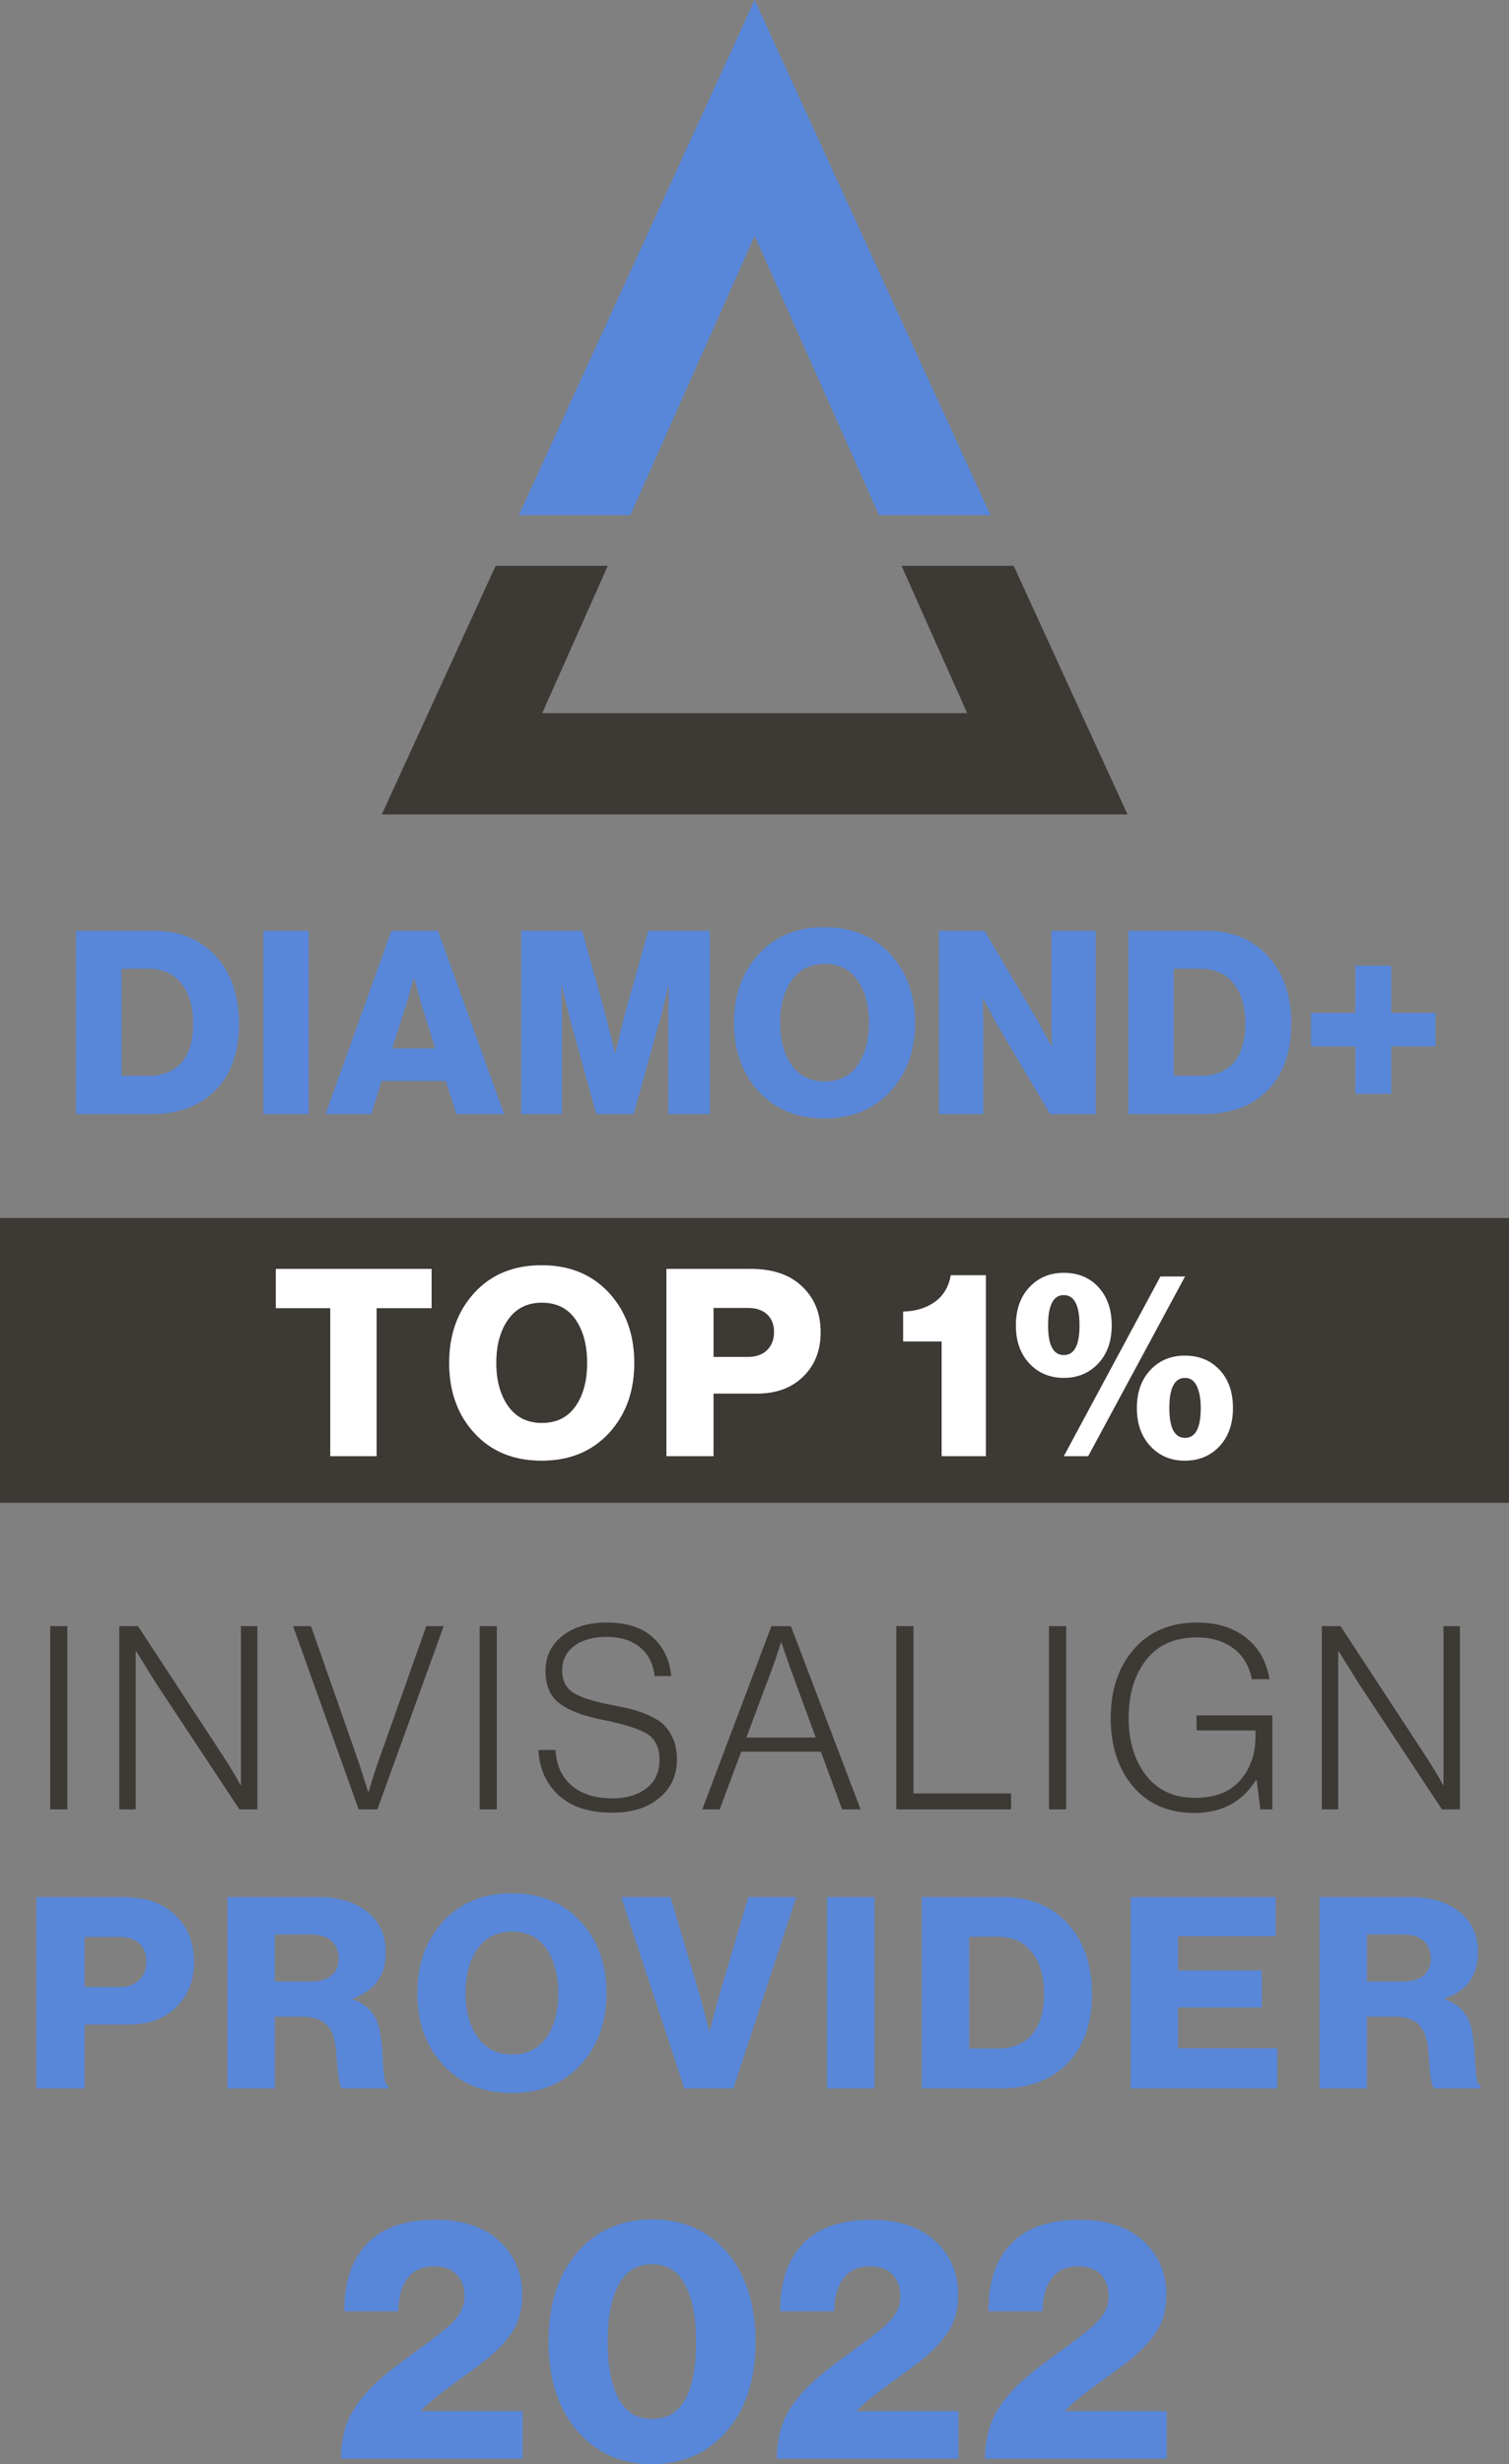 <?xml version="1.0" encoding="utf-8"?>
<!-- Generator: Adobe Illustrator 26.0.3, SVG Export Plug-In . SVG Version: 6.00 Build 0)  -->
<svg version="1.1" id="Layer_1" xmlns="http://www.w3.org/2000/svg" xmlns:xlink="http://www.w3.org/1999/xlink" x="0px" y="0px"
	 viewBox="0 0 265.083 432.64" style="enable-background:new 0 0 265.083 432.64;" xml:space="preserve">
<rect x="0" y="0" width="265.083" height="432.64" fill="#808080" stroke="none"/>
<style type="text/css">
	.st0{fill:#3D3935;}
	.st1{fill:#FFFFFF;}
	.st2{fill:#5887DA;}
</style>
<g>
	<rect y="213.854" class="st0" width="265.083" height="50"/>
	<g>
		<path class="st1" d="M58.018,255.675v-25.99H48.45v-6.9H75.82v6.9H66.16v25.99H58.018z"/>
		<path class="st1" d="M106.962,251.628c-2.976,3.22-6.916,4.83-11.822,4.83c-4.907,0-8.84-1.61-11.799-4.83
			c-2.96-3.221-4.439-7.329-4.439-12.328c0-4.998,1.479-9.108,4.439-12.328c2.959-3.22,6.892-4.83,11.799-4.83
			c4.906,0,8.847,1.61,11.822,4.83c2.974,3.22,4.462,7.33,4.462,12.328C111.424,244.298,109.936,248.407,106.962,251.628z
			 M95.186,249.834c2.576,0,4.546-0.974,5.911-2.922c1.364-1.946,2.047-4.484,2.047-7.612s-0.683-5.674-2.047-7.637
			c-1.365-1.962-3.335-2.943-5.911-2.943c-2.546,0-4.516,0.981-5.911,2.943c-1.396,1.963-2.093,4.509-2.093,7.637
			c0,3.098,0.697,5.628,2.093,7.59C90.67,248.852,92.64,249.834,95.186,249.834z"/>
		<path class="st1" d="M117.068,255.675v-32.891h14.812c3.864,0,6.854,1.013,8.97,3.036c2.208,2.055,3.312,4.754,3.312,8.097
			c0,3.189-1.021,5.78-3.06,7.773c-2.04,1.994-4.73,2.99-8.073,2.99h-7.682v10.994H117.068z M125.348,238.241h6.026
			c1.44,0,2.567-0.397,3.381-1.195c0.812-0.798,1.219-1.855,1.219-3.175c0-1.317-0.406-2.353-1.219-3.104
			c-0.813-0.751-1.94-1.127-3.381-1.127h-6.026V238.241z"/>
		<path class="st1" d="M165.413,255.675v-20.148h-6.762v-5.244c2.208-0.061,4.063-0.628,5.566-1.702
			c1.502-1.072,2.438-2.637,2.806-4.691h6.164v31.786H165.413z"/>
		<path class="st1" d="M192.926,239.391c-1.58,1.687-3.597,2.53-6.05,2.53s-4.47-0.844-6.049-2.53
			c-1.58-1.687-2.369-3.91-2.369-6.67c0-2.79,0.789-5.029,2.369-6.716c1.579-1.687,3.596-2.53,6.049-2.53
			c2.515,0,4.547,0.844,6.096,2.53c1.548,1.687,2.322,3.926,2.322,6.716C195.294,235.481,194.505,237.705,192.926,239.391z
			 M186.876,237.92c1.841,0,2.761-1.732,2.761-5.198c0-3.558-0.92-5.336-2.761-5.336c-1.84,0-2.76,1.778-2.76,5.336
			C184.116,236.187,185.036,237.92,186.876,237.92z M186.876,255.675l16.975-31.557h4.324l-17.021,31.557H186.876z M208.128,256.458
			c-2.453,0-4.47-0.852-6.049-2.554s-2.369-3.933-2.369-6.692c0-2.761,0.79-4.983,2.369-6.67s3.596-2.53,6.049-2.53
			c2.515,0,4.555,0.836,6.118,2.507c1.564,1.672,2.347,3.902,2.347,6.693s-0.79,5.029-2.369,6.716
			C212.644,255.614,210.613,256.458,208.128,256.458z M208.175,252.455c1.84,0,2.76-1.747,2.76-5.243c0-1.595-0.23-2.875-0.69-3.842
			c-0.46-0.966-1.149-1.448-2.069-1.448c-1.841,0-2.761,1.764-2.761,5.29C205.414,250.708,206.334,252.455,208.175,252.455z"/>
	</g>
	<g>
		<polygon class="st0" points="198.068,143 67.068,143 75.218,125.211 87.073,99.336 106.773,99.336 95.249,125.211 
			169.895,125.211 158.371,99.336 178.071,99.336 189.919,125.211 		"/>
		<polygon class="st2" points="174.003,90.452 154.415,90.452 152.973,87.208 132.572,41.398 112.171,87.208 110.729,90.452 
			91.141,90.452 92.629,87.208 132.572,0 172.514,87.208 		"/>
	</g>
	<g>
		<path class="st0" d="M8.816,317.68v-32.175h3.016v32.175H8.816z"/>
		<path class="st0" d="M20.952,317.68v-32.175h3.285l14.805,22.59c0.479,0.72,0.99,1.523,1.53,2.407
			c0.54,0.886,0.96,1.598,1.26,2.138l0.405,0.766h0.09v-27.9h2.88v32.175h-3.149l-14.761-22.319l-3.375-5.445h-0.09v27.765H20.952z"
			/>
		<path class="st0" d="M63.004,317.68l-11.52-32.175h3.149l8.325,23.76l1.71,5.311h0.09c0.69-2.31,1.275-4.125,1.755-5.445
			l8.37-23.625h3.061L66.289,317.68H63.004z"/>
		<path class="st0" d="M84.262,317.68v-32.175h3.016v32.175H84.262z"/>
		<path class="st0" d="M107.576,318.265c-4.05,0-7.186-1.013-9.405-3.037c-2.221-2.025-3.42-4.688-3.6-7.987h3.015
			c0.15,2.699,1.103,4.792,2.857,6.277c1.755,1.484,4.147,2.228,7.178,2.228c2.43,0,4.41-0.592,5.94-1.777
			c1.529-1.186,2.295-2.843,2.295-4.973s-0.713-3.646-2.138-4.545c-1.426-0.9-4.013-1.725-7.763-2.476
			c-3.36-0.659-5.888-1.604-7.582-2.835c-1.695-1.229-2.543-3.149-2.543-5.76c0-2.55,0.99-4.604,2.97-6.165
			c1.98-1.56,4.575-2.34,7.785-2.34c3.45,0,6.127,0.848,8.032,2.542c1.905,1.695,3.008,3.983,3.308,6.863h-2.925
			c-0.27-2.22-1.147-3.923-2.633-5.107c-1.484-1.186-3.397-1.778-5.737-1.778c-2.43,0-4.35,0.533-5.76,1.598
			c-1.41,1.065-2.115,2.498-2.115,4.298s0.668,3.112,2.003,3.938c1.334,0.825,3.577,1.538,6.728,2.138
			c1.47,0.27,2.685,0.532,3.645,0.787s1.98,0.63,3.061,1.125s1.927,1.058,2.542,1.688s1.132,1.44,1.553,2.43
			c0.42,0.99,0.63,2.146,0.63,3.466c0,2.85-1.043,5.13-3.127,6.84C113.703,317.411,110.966,318.265,107.576,318.265z"/>
		<path class="st0" d="M123.367,317.68l12.149-32.175h3.42l12.24,32.175h-3.24l-3.734-10.125h-13.995l-3.78,10.125H123.367z
			 M131.107,305.081h12.195l-4.41-12.016l-1.62-4.68h-0.09c-0.57,1.83-1.096,3.391-1.575,4.68L131.107,305.081z"/>
		<path class="st0" d="M157.453,317.68v-32.175h3.015v29.385h17.146v2.79H157.453z"/>
		<path class="st0" d="M184.273,317.68v-32.175h3.016v32.175H184.273z"/>
		<path class="st0" d="M209.878,318.31c-4.59,0-8.197-1.544-10.822-4.635c-2.626-3.09-3.938-7.11-3.938-12.06
			c0-4.89,1.35-8.902,4.05-12.038c2.7-3.134,6.42-4.702,11.16-4.702c3.359,0,6.172,0.854,8.438,2.564
			c2.265,1.711,3.683,4.171,4.252,7.381h-3.104c-0.48-2.37-1.575-4.186-3.285-5.445s-3.811-1.89-6.3-1.89c-3.96,0-6.96,1.32-9,3.96
			c-2.041,2.64-3.061,6.029-3.061,10.17c0,4.11,1.02,7.478,3.061,10.103c2.04,2.625,4.905,3.938,8.595,3.938
			c3.51,0,6.157-1.027,7.942-3.083c1.785-2.055,2.678-4.597,2.678-7.627v-1.125h-10.35v-2.655h13.319v16.515h-2.114l-0.631-5.13
			h-0.135C218.173,316.391,214.588,318.31,209.878,318.31z"/>
		<path class="st0" d="M232.202,317.68v-32.175h3.285l14.805,22.59c0.479,0.72,0.99,1.523,1.53,2.407
			c0.54,0.886,0.96,1.598,1.26,2.138l0.405,0.766h0.09v-27.9h2.88v32.175h-3.149l-14.761-22.319l-3.375-5.445h-0.09v27.765H232.202z
			"/>
		<path class="st2" d="M6.404,366.68v-33.604h15.134c3.948,0,7.004,1.034,9.165,3.102c2.257,2.1,3.385,4.857,3.385,8.272
			c0,3.259-1.042,5.906-3.126,7.942c-2.084,2.037-4.834,3.056-8.248,3.056h-7.85v11.232H6.404z M14.864,348.868h6.157
			c1.473,0,2.624-0.407,3.454-1.223c0.83-0.814,1.246-1.896,1.246-3.242c0-1.348-0.416-2.404-1.246-3.173
			c-0.83-0.768-1.981-1.151-3.454-1.151h-6.157V348.868z"/>
		<path class="st2" d="M39.943,366.68v-33.604h16.074c3.446,0,6.267,0.854,8.46,2.562c2.193,1.708,3.29,4.081,3.29,7.12
			c0,4.073-1.943,6.784-5.828,8.131v0.142c2.82,0.939,4.449,2.992,4.888,6.156c0.188,1.098,0.321,2.452,0.4,4.065
			c0.077,1.614,0.18,2.82,0.305,3.619s0.36,1.262,0.705,1.387v0.423h-8.084c-0.251-0.156-0.446-0.61-0.587-1.362
			c-0.142-0.753-0.259-1.817-0.353-3.196c-0.095-1.379-0.204-2.46-0.329-3.243c-0.439-3.196-2.303-4.794-5.593-4.794h-5.029v12.596
			H39.943z M48.262,347.927h6.251c1.629,0,2.867-0.359,3.713-1.081c0.846-0.72,1.27-1.723,1.27-3.008
			c0-1.253-0.408-2.264-1.223-3.031c-0.815-0.768-2.006-1.151-3.572-1.151h-6.438V347.927z"/>
		<path class="st2" d="M101.983,362.545c-3.04,3.29-7.066,4.935-12.079,4.935c-5.014,0-9.032-1.645-12.056-4.935
			c-3.024-3.29-4.535-7.488-4.535-12.596s1.511-9.307,4.535-12.597c3.023-3.29,7.042-4.935,12.056-4.935
			c5.013,0,9.039,1.645,12.079,4.935c3.038,3.29,4.559,7.489,4.559,12.597S105.021,359.255,101.983,362.545z M89.95,360.712
			c2.632,0,4.645-0.994,6.039-2.984c1.395-1.989,2.092-4.583,2.092-7.778c0-3.196-0.697-5.797-2.092-7.803
			c-1.395-2.005-3.407-3.008-6.039-3.008c-2.602,0-4.614,1.003-6.04,3.008c-1.426,2.006-2.138,4.606-2.138,7.803
			c0,3.165,0.712,5.75,2.138,7.755C85.336,359.71,87.349,360.712,89.95,360.712z"/>
		<path class="st2" d="M120.228,366.68l-11.092-33.604h8.647l5.265,17.625l1.551,5.922h0.094c0.564-2.287,1.081-4.261,1.551-5.922
			l5.218-17.625h8.412l-11.045,33.604H120.228z"/>
		<path class="st2" d="M145.286,366.68v-33.604h8.319v33.604H145.286z"/>
		<path class="st2" d="M161.929,366.68v-33.604h14.335c4.669,0,8.429,1.551,11.28,4.652c2.851,3.103,4.277,7.223,4.277,12.361
			c0,6.048-1.943,10.56-5.828,13.536c-2.727,2.037-6.142,3.055-10.246,3.055H161.929z M170.248,359.677h4.888
			c2.694,0,4.747-0.822,6.157-2.468c1.41-1.645,2.115-4.018,2.115-7.12c0-3.102-0.722-5.554-2.162-7.355
			c-1.441-1.802-3.447-2.702-6.017-2.702h-4.981V359.677z"/>
		<path class="st2" d="M198.621,366.68v-33.604h25.475v6.861h-17.155v6.017h14.711v6.485h-14.711v7.191h17.437v7.05H198.621z"/>
		<path class="st2" d="M231.803,366.68v-33.604h16.074c3.446,0,6.267,0.854,8.46,2.562c2.193,1.708,3.29,4.081,3.29,7.12
			c0,4.073-1.943,6.784-5.828,8.131v0.142c2.82,0.939,4.449,2.992,4.888,6.156c0.188,1.098,0.321,2.452,0.4,4.065
			c0.077,1.614,0.18,2.82,0.305,3.619s0.36,1.262,0.705,1.387v0.423h-8.084c-0.251-0.156-0.446-0.61-0.587-1.362
			c-0.142-0.753-0.259-1.817-0.353-3.196c-0.095-1.379-0.204-2.46-0.329-3.243c-0.439-3.196-2.303-4.794-5.593-4.794h-5.029v12.596
			H231.803z M240.122,347.927h6.251c1.629,0,2.867-0.359,3.713-1.081c0.846-0.72,1.27-1.723,1.27-3.008
			c0-1.253-0.408-2.264-1.223-3.031c-0.815-0.768-2.006-1.151-3.572-1.151h-6.438V347.927z"/>
		<path class="st2" d="M59.882,431.68c0.039-3.199,0.689-5.899,1.949-8.1c1.261-2.199,3.03-4.26,5.311-6.18
			c1.2-1.04,3.18-2.56,5.939-4.561c2.761-2,4.7-3.5,5.82-4.5c1.8-1.6,2.7-3.3,2.7-5.1c0-1.64-0.46-2.94-1.38-3.9
			c-0.921-0.96-2.241-1.439-3.96-1.439c-1.961,0-3.44,0.62-4.44,1.859c-1.2,1.36-1.82,3.381-1.859,6.061h-9.48
			c0-4.4,0.939-7.88,2.82-10.44c2.6-3.76,6.999-5.64,13.2-5.64c4.759,0,8.489,1.24,11.189,3.72c2.7,2.48,4.05,5.62,4.05,9.42
			c0,2.601-0.6,4.8-1.8,6.6c-1.2,1.801-2.88,3.54-5.04,5.221c-0.72,0.561-2.45,1.83-5.189,3.81c-2.74,1.98-4.671,3.57-5.79,4.771
			v0.06h17.88v8.34H59.882z"/>
		<path class="st2" d="M114.481,432.64c-5.399,0-9.771-1.959-13.109-5.88c-3.341-3.92-5.01-9.12-5.01-15.6
			c0-6.52,1.669-11.73,5.01-15.63c3.339-3.9,7.729-5.851,13.17-5.851c5.52,0,9.93,1.95,13.229,5.851
			c3.301,3.899,4.95,9.11,4.95,15.63c0,6.521-1.671,11.729-5.01,15.63C124.37,430.69,119.961,432.64,114.481,432.64z
			 M114.541,424.72c5.16,0,7.74-4.52,7.74-13.56c0-4.2-0.63-7.52-1.891-9.96c-1.26-2.439-3.21-3.66-5.85-3.66s-4.601,1.21-5.88,3.63
			c-1.281,2.421-1.92,5.751-1.92,9.99c0,4.24,0.639,7.56,1.92,9.96C109.941,423.52,111.902,424.72,114.541,424.72z"/>
		<path class="st2" d="M136.453,431.68c0.039-3.199,0.689-5.899,1.949-8.1c1.261-2.199,3.03-4.26,5.311-6.18
			c1.2-1.04,3.18-2.56,5.939-4.561c2.761-2,4.7-3.5,5.82-4.5c1.8-1.6,2.7-3.3,2.7-5.1c0-1.64-0.46-2.94-1.38-3.9
			c-0.921-0.96-2.241-1.439-3.96-1.439c-1.961,0-3.44,0.62-4.44,1.859c-1.2,1.36-1.82,3.381-1.859,6.061h-9.48
			c0-4.4,0.939-7.88,2.82-10.44c2.6-3.76,6.999-5.64,13.2-5.64c4.759,0,8.489,1.24,11.189,3.72c2.7,2.48,4.05,5.62,4.05,9.42
			c0,2.601-0.6,4.8-1.8,6.6c-1.2,1.801-2.88,3.54-5.04,5.221c-0.72,0.561-2.45,1.83-5.189,3.81c-2.74,1.98-4.671,3.57-5.79,4.771
			v0.06h17.88v8.34H136.453z"/>
		<path class="st2" d="M173.035,431.68c0.039-3.199,0.689-5.899,1.949-8.1c1.261-2.199,3.03-4.26,5.311-6.18
			c1.2-1.04,3.18-2.56,5.939-4.561c2.761-2,4.7-3.5,5.82-4.5c1.8-1.6,2.7-3.3,2.7-5.1c0-1.64-0.46-2.94-1.38-3.9
			c-0.921-0.96-2.241-1.439-3.96-1.439c-1.961,0-3.44,0.62-4.44,1.859c-1.2,1.36-1.82,3.381-1.859,6.061h-9.48
			c0-4.4,0.939-7.88,2.82-10.44c2.6-3.76,6.999-5.64,13.2-5.64c4.759,0,8.489,1.24,11.189,3.72c2.7,2.48,4.05,5.62,4.05,9.42
			c0,2.601-0.6,4.8-1.8,6.6c-1.2,1.801-2.88,3.54-5.04,5.221c-0.72,0.561-2.45,1.83-5.189,3.81c-2.74,1.98-4.671,3.57-5.79,4.771
			v0.06h17.88v8.34H173.035z"/>
	</g>
	<g>
		<path class="st2" d="M13.37,195.602v-32.175h13.726c4.47,0,8.069,1.485,10.8,4.455c2.729,2.97,4.095,6.916,4.095,11.835
			c0,5.79-1.86,10.11-5.58,12.96c-2.61,1.95-5.88,2.925-9.81,2.925H13.37z M21.335,188.897h4.681c2.579,0,4.545-0.788,5.895-2.362
			c1.351-1.575,2.025-3.848,2.025-6.817c0-2.97-0.69-5.317-2.07-7.043c-1.38-1.725-3.301-2.587-5.76-2.587h-4.771V188.897z"/>
		<path class="st2" d="M46.27,195.602v-32.175h7.965v32.175H46.27z"/>
		<path class="st2" d="M57.195,195.602l11.565-32.175h8.189l11.61,32.175h-8.37l-1.89-5.805H67.05l-1.846,5.805H57.195z
			 M68.895,184.082h7.56l-2.43-7.785l-1.26-4.545h-0.09c-0.511,1.92-0.945,3.436-1.306,4.545L68.895,184.082z"/>
		<path class="st2" d="M91.561,195.602v-32.175h10.71l3.915,14.085l1.845,7.335h0.091c0.839-3.54,1.439-5.985,1.8-7.335l3.96-14.085
			h10.8v32.175h-7.29v-16.2l0.135-6.435h-0.09c-0.75,3.21-1.245,5.205-1.484,5.985l-4.636,16.65h-6.569l-4.591-16.605l-1.484-6.03
			h-0.09c0.09,3.45,0.135,5.61,0.135,6.48v16.155H91.561z"/>
		<path class="st2" d="M156.388,191.642c-2.91,3.15-6.766,4.725-11.564,4.725c-4.801,0-8.648-1.575-11.543-4.725
			c-2.896-3.15-4.343-7.17-4.343-12.06c0-4.89,1.447-8.91,4.343-12.06c2.895-3.15,6.742-4.725,11.543-4.725
			c4.799,0,8.654,1.575,11.564,4.725s4.365,7.17,4.365,12.06C160.753,184.472,159.298,188.492,156.388,191.642z M144.868,189.887
			c2.52,0,4.447-0.952,5.782-2.857c1.335-1.905,2.003-4.388,2.003-7.448s-0.668-5.55-2.003-7.47c-1.335-1.919-3.263-2.88-5.782-2.88
			c-2.491,0-4.418,0.96-5.783,2.88c-1.365,1.92-2.047,4.41-2.047,7.47c0,3.03,0.682,5.505,2.047,7.425
			C140.45,188.927,142.377,189.887,144.868,189.887z"/>
		<path class="st2" d="M164.943,195.602v-32.175h8.01l9.54,16.155l2.205,4.095h0.09c-0.061-2.58-0.09-4.245-0.09-4.995v-15.255
			h7.785v32.175h-8.011l-9.449-15.93l-2.295-4.32h-0.091c0.061,2.76,0.091,4.516,0.091,5.265v14.985H164.943z"/>
		<path class="st2" d="M198.215,195.602v-32.175h13.725c4.47,0,8.07,1.485,10.8,4.455c2.729,2.97,4.096,6.916,4.096,11.835
			c0,5.79-1.861,10.11-5.58,12.96c-2.61,1.95-5.881,2.925-9.811,2.925H198.215z M206.18,188.897h4.68
			c2.58,0,4.545-0.788,5.896-2.362c1.35-1.575,2.024-3.848,2.024-6.817c0-2.97-0.69-5.317-2.069-7.043
			c-1.381-1.725-3.301-2.587-5.761-2.587h-4.77V188.897z"/>
		<path class="st2" d="M238.084,192.047v-8.325h-7.785v-5.895h7.785v-8.28h6.3v8.28h7.785v5.895h-7.785v8.325H238.084z"/>
	</g>
</g>
</svg>
